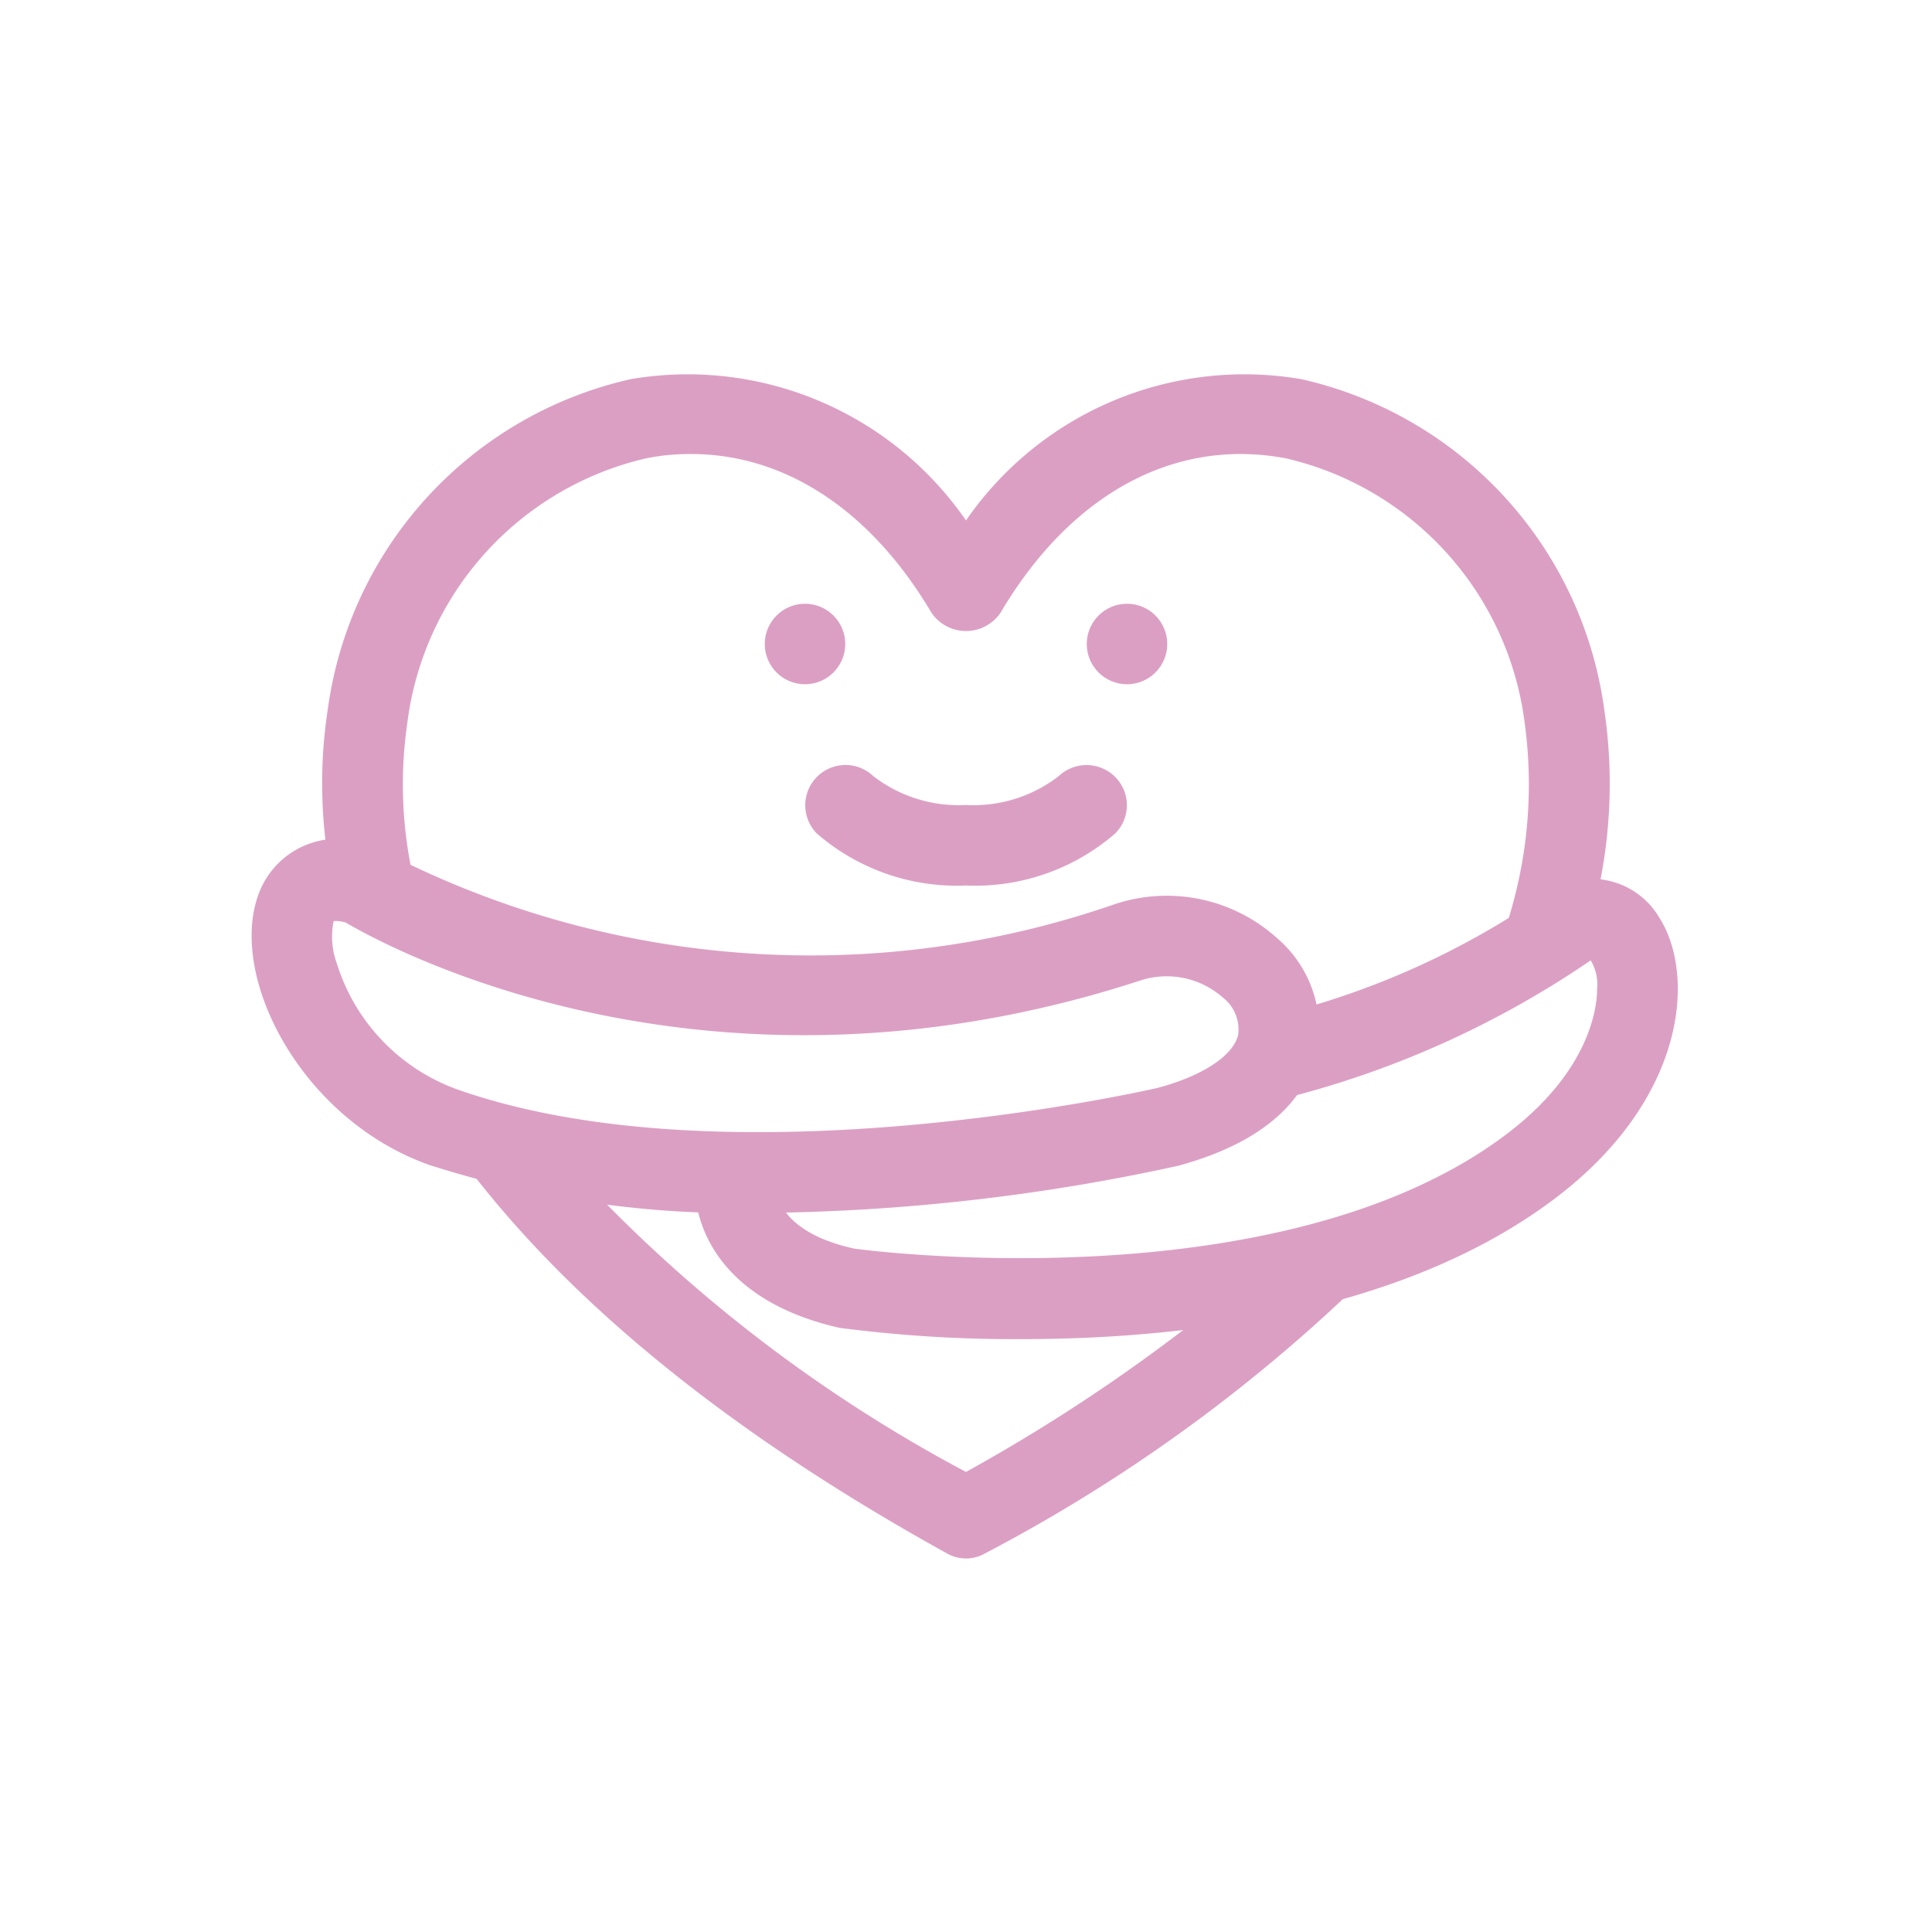 <svg xmlns:xlink="http://www.w3.org/1999/xlink" version="1.1" height="300" width="300" viewBox="0 0 48 48" id="Outline" xmlns="http://www.w3.org/2000/svg"><g transform="matrix(1,0,0,1,0,0)" height="100%" width="100%"><circle stroke-opacity="1" stroke="none" data-original-color="#000000ff" fill-opacity="1" fill="#dc9fc4" r="1" cy="16" cx="28"></circle><circle stroke-opacity="1" stroke="none" data-original-color="#000000ff" fill-opacity="1" fill="#dc9fc4" r="1" cy="16" cx="20"></circle><path stroke-opacity="1" stroke="none" data-original-color="#000000ff" fill-opacity="1" fill="#dc9fc4" d="M39.86,17.65a9.757,9.757,0,0,0-7.53-8.23A8.402,8.402,0,0,0,24,12.93a8.402,8.402,0,0,0-8.33-3.51,9.757,9.757,0,0,0-7.53,8.23,12.103,12.103,0,0,0,.11,4.24A1.792,1.792,0,0,1,9,22a12.49,12.49,0,0,0,1.53.77,10.605,10.605,0,0,1-.41-4.81,7.741,7.741,0,0,1,5.92-6.57,5.477,5.477,0,0,1,1.13-.11c2.33,0,4.46,1.39,5.97,3.94a1.037,1.037,0,0,0,1.72,0c1.75-2.96,4.34-4.36,7.1-3.83a7.741,7.741,0,0,1,5.92,6.57,11.264,11.264,0,0,1-.97,6.33A14.663,14.663,0,0,0,39,23a1.282,1.282,0,0,1,.53-.16A12.483,12.483,0,0,0,39.86,17.65ZM24,36.57a36.679,36.679,0,0,1-10.03-7.82A17.685,17.685,0,0,1,11,28a.591.591,0,0,1-.14-.06c2.22,3.31,6.08,7.01,12.66,10.65a.951.951,0,0,0,.96,0,40.288,40.288,0,0,0,10.51-7.93,20.607,20.607,0,0,1-4.04,1.14A43.566,43.566,0,0,1,24,36.57Z"></path><path stroke-opacity="1" stroke="none" data-original-color="#000000ff" fill-opacity="1" fill="#dc9fc4" d="M24,22a5.307,5.307,0,0,1-3.707-1.293,1,1,0,0,1,1.404-1.424A3.476,3.476,0,0,0,24,20a3.462,3.462,0,0,0,2.305-.719,1.006,1.006,0,0,1,1.408.029.994.994,0,0,1-.006,1.397A5.307,5.307,0,0,1,24,22Z"></path><path stroke-opacity="1" stroke="none" data-original-color="#000000ff" fill-opacity="1" fill="#dc9fc4" d="M41.22,22.79a1.957,1.957,0,0,0-2.7-.67.71.71,0,0,0-.14.1,20.174,20.174,0,0,1-6.63,3c.17.88-.32,1.85-1.9,2.49a23.7,23.7,0,0,0,9.67-3.85,1.145,1.145,0,0,1,.16.7c0,.45-.16,2.05-2.28,3.64-5.68,4.26-16.15,2.83-16.18,2.82-1.38-.3-2.08-1-1.95-1.89-.66,0-1.33-.01-2.01-.04-.11,1.48.76,3.26,3.6,3.9a33.411,33.411,0,0,0,4.53.28c3.86,0,9.37-.59,13.21-3.47C41.92,27.31,42.13,24.2,41.22,22.79Z"></path><path stroke-opacity="1" stroke="none" data-original-color="#000000ff" fill-opacity="1" fill="#dc9fc4" d="M18.884,30.135a25.123,25.123,0,0,1-8.218-1.192C7.519,27.828,5.693,24.34,6.405,22.268a2.098,2.098,0,0,1,2.911-1.216.953.953,0,0,1,.212.1h0A23.061,23.061,0,0,0,27.69,22.466a4.092,4.092,0,0,1,4.053.855,2.96,2.96,0,0,1,.959,2.877c-.224.899-1.002,2.11-3.442,2.768A50.263,50.263,0,0,1,18.884,30.135ZM8.348,22.881a.192.192,0,0,0-.06.006,1.956,1.956,0,0,0,.084,1.062,4.869,4.869,0,0,0,2.962,3.108c6.812,2.415,17.332-.006,17.438-.031,1.105-.298,1.86-.791,1.989-1.311a1.003,1.003,0,0,0-.38-.932,2.109,2.109,0,0,0-2.071-.416C17.593,27.856,9.685,23.566,8.589,22.92A.95.95,0,0,0,8.348,22.881Z"></path></g></svg>